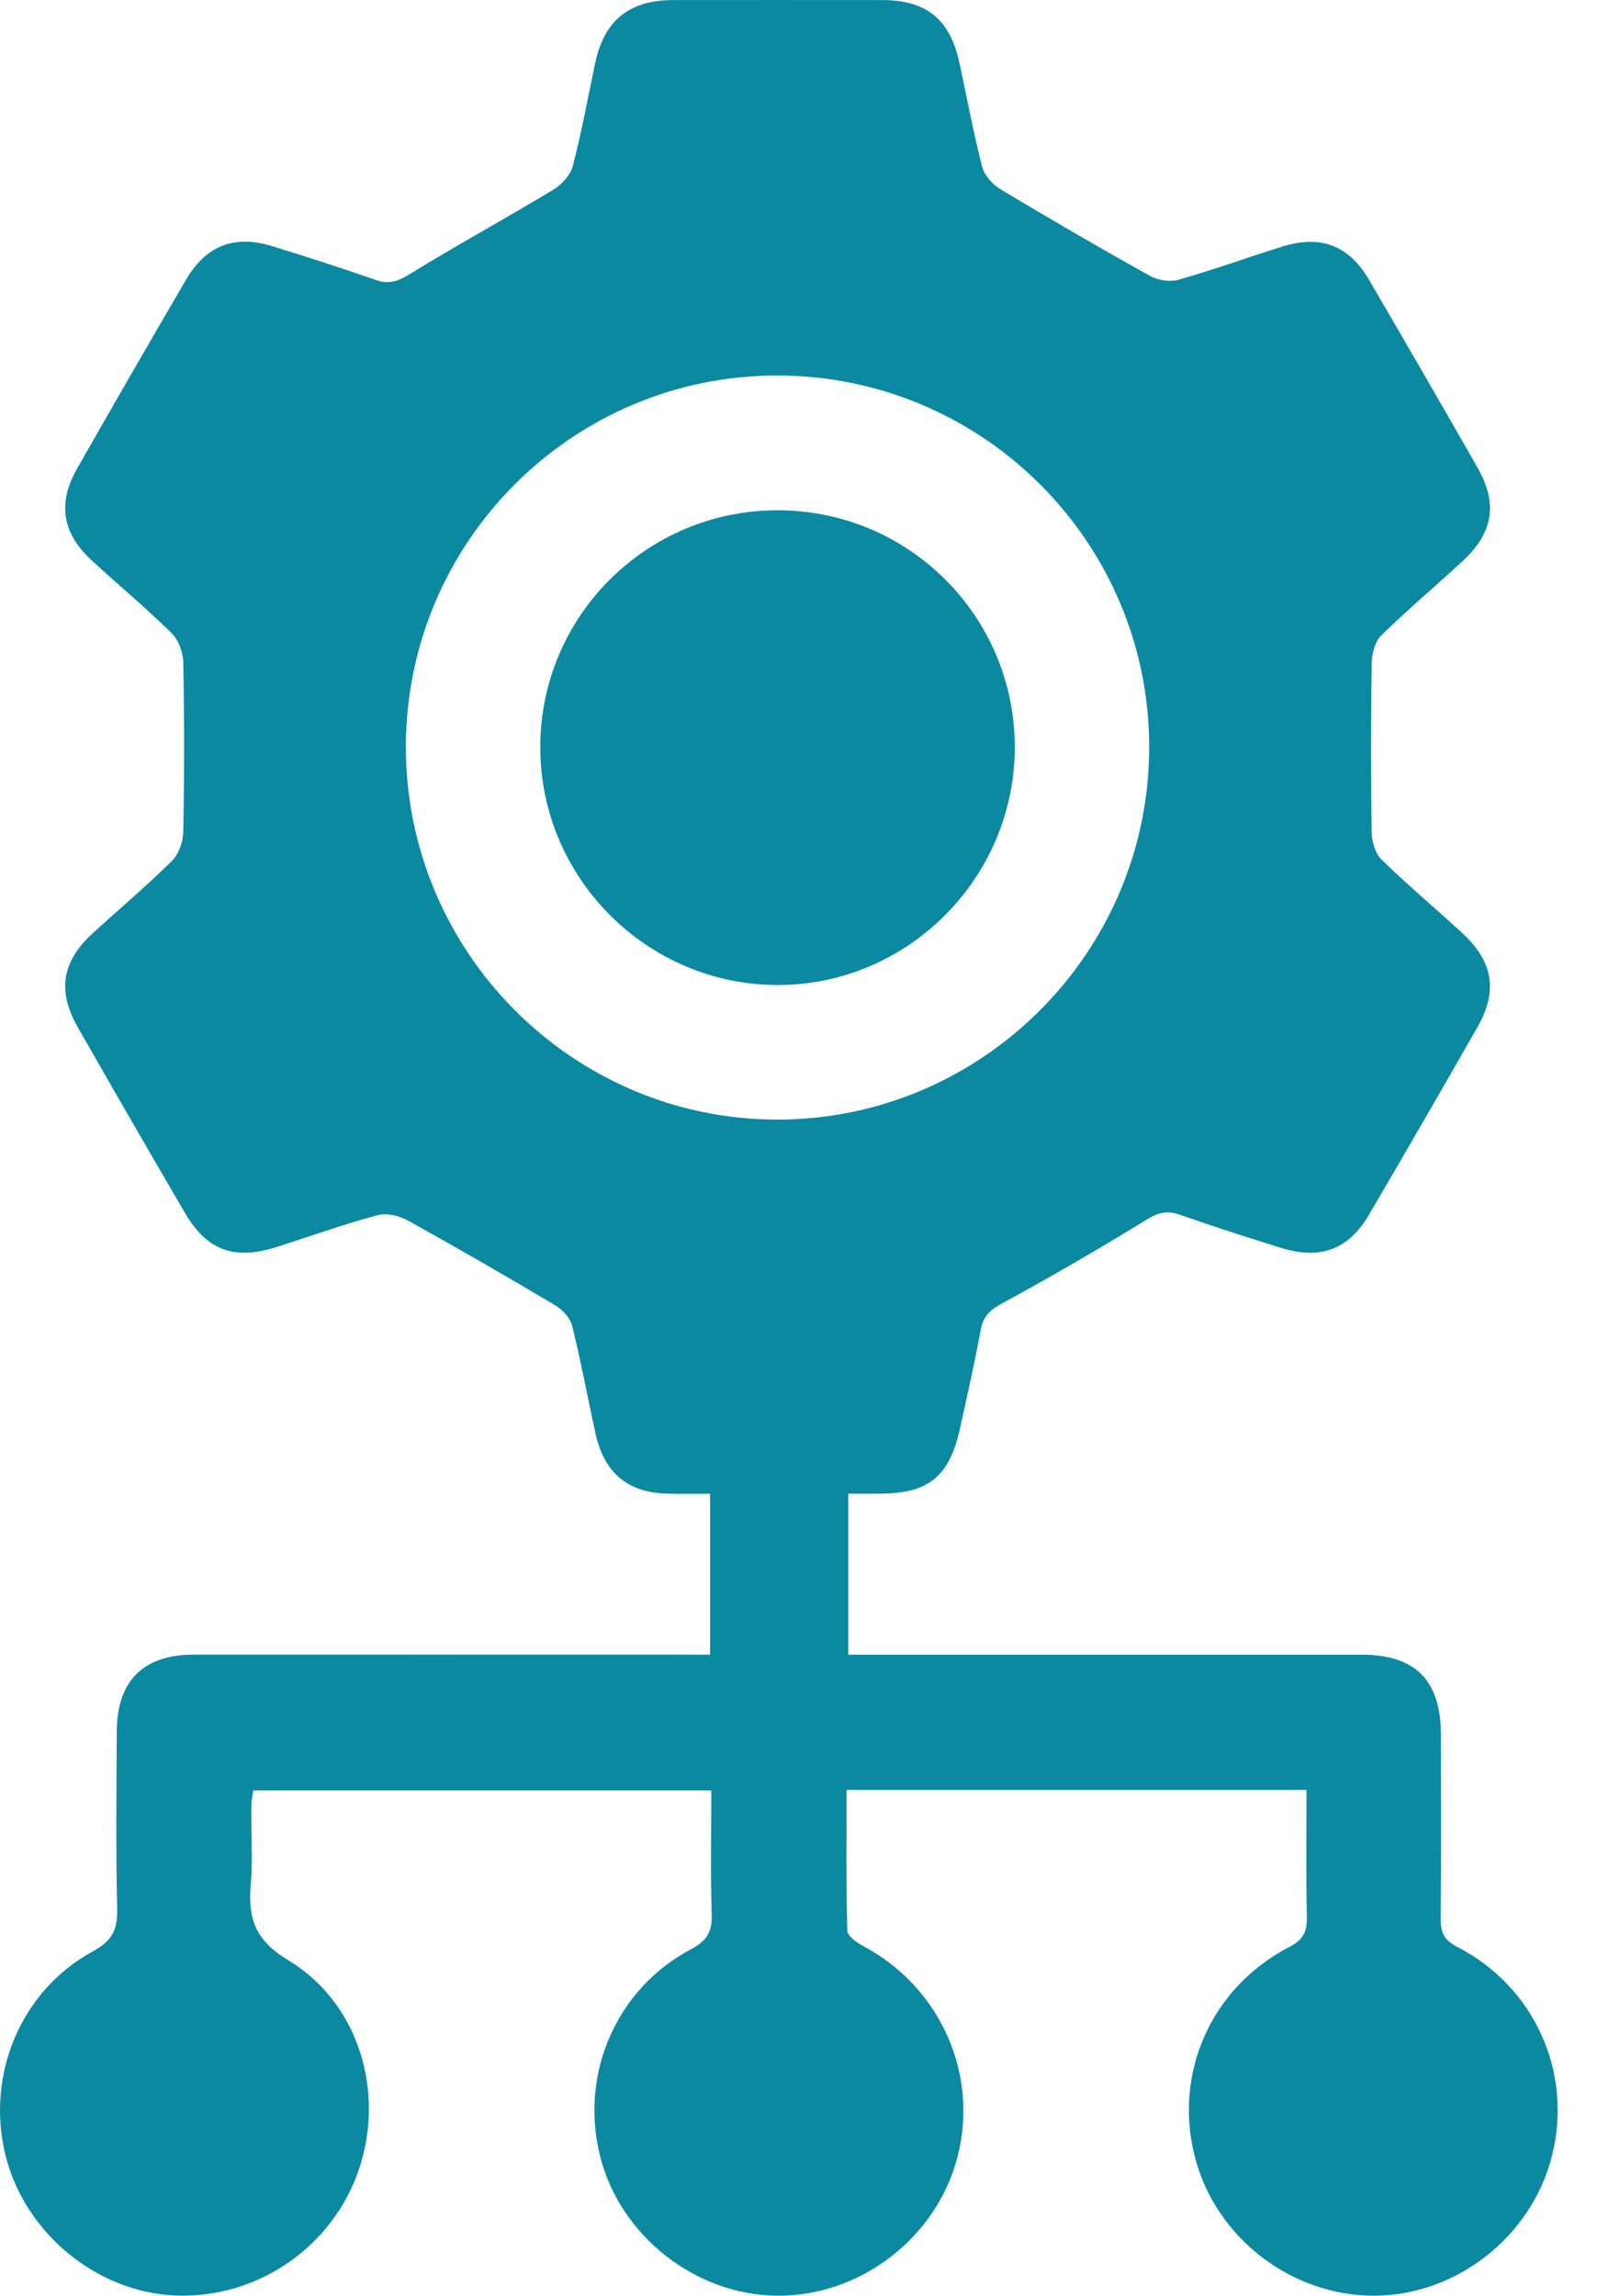 <svg width="24" height="34" viewBox="0 0 24 34" fill="none" xmlns="http://www.w3.org/2000/svg">
<path d="M10.52 24.506C10.52 23.698 10.52 22.93 10.52 22.122C10.304 22.122 10.102 22.125 9.901 22.121C9.31 22.112 8.951 21.819 8.823 21.233C8.706 20.701 8.608 20.164 8.476 19.635C8.447 19.517 8.332 19.394 8.222 19.329C7.502 18.901 6.776 18.482 6.043 18.076C5.914 18.005 5.726 17.96 5.59 17.997C5.086 18.133 4.592 18.311 4.094 18.469C3.467 18.667 3.064 18.519 2.738 17.96C2.205 17.047 1.676 16.132 1.152 15.213C0.842 14.669 0.918 14.236 1.384 13.811C1.771 13.459 2.172 13.12 2.544 12.753C2.646 12.653 2.712 12.47 2.715 12.323C2.732 11.484 2.732 10.645 2.715 9.806C2.712 9.66 2.644 9.477 2.542 9.376C2.161 9.002 1.749 8.659 1.356 8.297C0.924 7.9 0.849 7.456 1.138 6.947C1.672 6.008 2.212 5.073 2.757 4.141C3.054 3.634 3.474 3.473 4.033 3.646C4.543 3.803 5.053 3.966 5.557 4.143C5.749 4.211 5.879 4.176 6.054 4.069C6.758 3.636 7.485 3.239 8.193 2.812C8.318 2.737 8.45 2.596 8.485 2.461C8.617 1.956 8.71 1.441 8.818 0.93C8.952 0.303 9.323 0.002 9.971 0.001C11.006 -0 12.041 -0 13.076 0.001C13.717 0.002 14.069 0.283 14.208 0.907C14.323 1.428 14.417 1.954 14.551 2.471C14.583 2.599 14.707 2.734 14.824 2.804C15.553 3.242 16.287 3.668 17.029 4.082C17.147 4.149 17.327 4.18 17.454 4.144C17.969 3.999 18.472 3.816 18.982 3.656C19.563 3.472 19.982 3.629 20.285 4.149C20.824 5.072 21.36 5.997 21.889 6.925C22.192 7.456 22.123 7.887 21.674 8.304C21.274 8.675 20.854 9.027 20.465 9.408C20.372 9.499 20.325 9.674 20.322 9.812C20.308 10.65 20.308 11.489 20.321 12.327C20.323 12.465 20.375 12.64 20.468 12.731C20.85 13.104 21.26 13.448 21.654 13.81C22.122 14.239 22.196 14.672 21.887 15.214C21.357 16.142 20.822 17.067 20.282 17.989C19.979 18.507 19.559 18.662 18.975 18.48C18.476 18.324 17.977 18.165 17.484 17.991C17.293 17.924 17.163 17.954 16.987 18.062C16.283 18.496 15.566 18.911 14.84 19.306C14.66 19.403 14.565 19.498 14.529 19.697C14.438 20.188 14.328 20.676 14.22 21.164C14.062 21.872 13.753 22.119 13.033 22.121C12.887 22.122 12.74 22.121 12.566 22.121C12.566 22.917 12.566 23.693 12.566 24.506C12.713 24.506 12.846 24.506 12.98 24.506C15.379 24.506 17.78 24.506 20.18 24.506C20.966 24.506 21.345 24.887 21.347 25.682C21.349 26.592 21.352 27.502 21.344 28.412C21.342 28.614 21.387 28.729 21.587 28.832C22.741 29.426 23.306 30.699 22.99 31.937C22.686 33.123 21.581 33.992 20.367 33.999C19.136 34.006 18.01 33.14 17.703 31.948C17.381 30.707 17.94 29.438 19.096 28.837C19.303 28.73 19.366 28.613 19.361 28.392C19.347 27.77 19.356 27.146 19.356 26.508C17.072 26.508 14.825 26.508 12.542 26.508C12.542 27.214 12.534 27.905 12.553 28.595C12.555 28.675 12.699 28.773 12.797 28.825C13.934 29.437 14.504 30.713 14.184 31.947C13.875 33.14 12.748 34.007 11.519 33.999C10.308 33.992 9.191 33.116 8.892 31.94C8.583 30.723 9.123 29.459 10.235 28.869C10.475 28.742 10.553 28.608 10.544 28.349C10.525 27.747 10.538 27.144 10.538 26.516C8.273 26.516 6.027 26.516 3.752 26.516C3.743 26.59 3.723 26.675 3.723 26.761C3.719 27.148 3.747 27.537 3.714 27.921C3.672 28.418 3.786 28.74 4.27 29.03C5.31 29.658 5.705 30.964 5.321 32.117C4.936 33.273 3.817 34.045 2.599 33.996C1.437 33.949 0.371 33.074 0.084 31.93C-0.215 30.738 0.302 29.482 1.379 28.897C1.666 28.741 1.743 28.575 1.736 28.267C1.715 27.392 1.726 26.516 1.73 25.64C1.733 24.893 2.125 24.505 2.868 24.505C5.268 24.504 7.669 24.505 10.068 24.505C10.204 24.506 10.339 24.506 10.52 24.506ZM17.025 11.073C17.03 8.034 14.559 5.562 11.514 5.561C8.488 5.56 6.023 8.017 6.013 11.045C6.003 14.087 8.47 16.573 11.504 16.581C14.539 16.587 17.02 14.112 17.025 11.073Z" fill="#0B89A1"/>
<path d="M11.516 7.557C13.46 7.555 15.033 9.123 15.034 11.065C15.034 13 13.453 14.588 11.522 14.588C9.589 14.588 8.006 13.005 8.004 11.071C8.001 9.132 9.573 7.559 11.516 7.557Z" fill="#0B89A1"/>
</svg>
